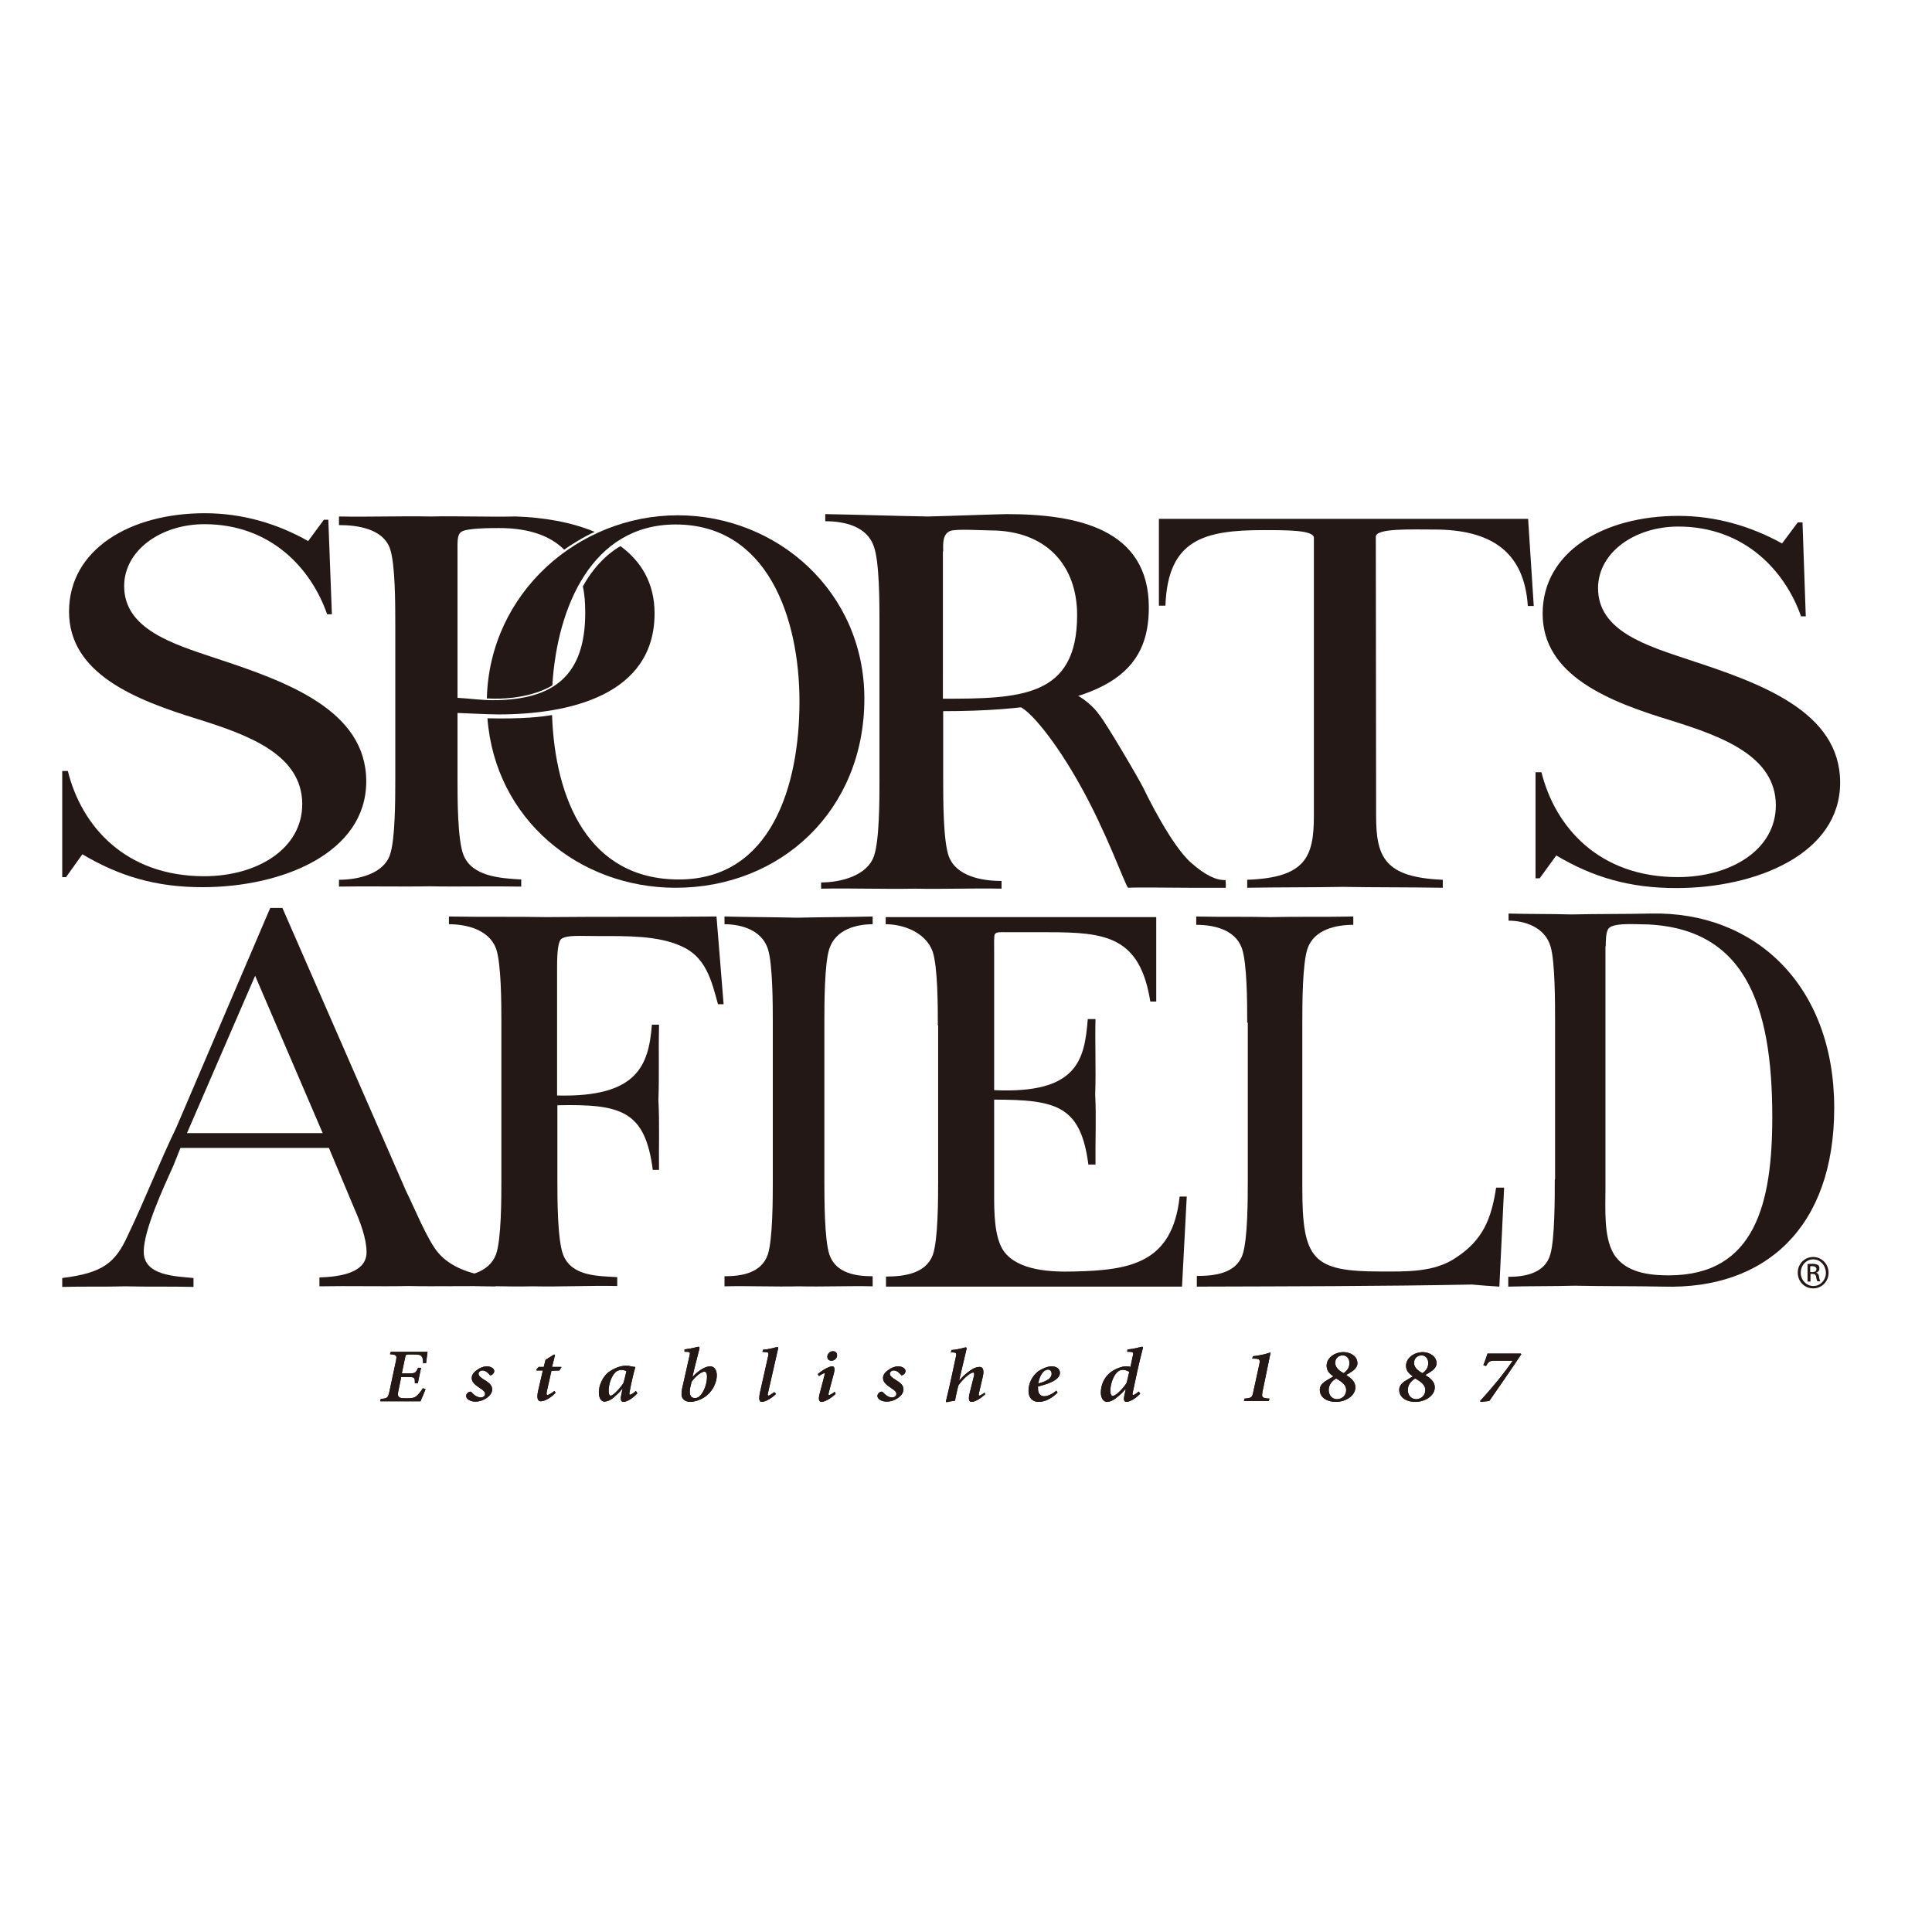 <?xml version="1.0" encoding="UTF-8"?> <svg xmlns="http://www.w3.org/2000/svg" xmlns:xlink="http://www.w3.org/1999/xlink" version="1.1" id="layer" x="0px" y="0px" viewBox="0 0 652 652" style="enable-background:new 0 0 652 652;" xml:space="preserve"> <style type="text/css"> .st0{fill:#231815;} </style> <g> <path class="st0" d="M144.3,456c-0.1,0.6-0.3,2.6-0.5,4l-1,0.1c0-1-0.1-1.9-0.5-2.3c-0.3-0.5-0.8-0.7-2.6-0.7h-1.7 c-1,0-1.1,0.1-1.3,1.1l-1.1,5.3h2.2c2.4,0,2.5-0.2,3.3-1.9h1l-1.1,5.2h-1c0-1.9,0-2.1-2.4-2.1h-2.2l-0.9,4.4 c-0.3,1.3-0.3,1.9,0.1,2.3c0.3,0.4,1.1,0.5,2.6,0.5c1.9,0,2.8-0.2,3.5-0.9c0.6-0.5,1.3-1.4,2-2.5l0.9,0.3c-0.3,0.9-1.3,3.2-1.7,4.1 h-13.6l0.2-0.8c2.2-0.2,2.4-0.3,2.9-2.4l2.2-10.3c0.4-2,0.3-2.2-2-2.4l0.3-0.8H144.3z"></path> <path class="st0" d="M144.3,456c-0.1,0.6-0.3,2.6-0.5,4l-1,0.1c0-1-0.1-1.9-0.5-2.3c-0.3-0.5-0.8-0.7-2.6-0.7h-1.7 c-1,0-1.1,0.1-1.3,1.1l-1.1,5.3h2.2c2.4,0,2.5-0.2,3.3-1.9h1l-1.1,5.2h-1c0-1.9,0-2.1-2.4-2.1h-2.2l-0.9,4.4 c-0.3,1.3-0.3,1.9,0.1,2.3c0.3,0.4,1.1,0.5,2.6,0.5c1.9,0,2.8-0.2,3.5-0.9c0.6-0.5,1.3-1.4,2-2.5l0.9,0.3c-0.3,0.9-1.3,3.2-1.7,4.1 h-13.6l0.2-0.8c2.2-0.2,2.4-0.3,2.9-2.4l2.2-10.3c0.4-2,0.3-2.2-2-2.4l0.3-0.8H144.3z"></path> <path class="st0" d="M157.3,471.1c0-0.5,0.4-1.1,0.9-1.3c0.4-0.2,0.7-0.2,0.9,0c0.9,1.1,2.1,1.8,3.1,1.8c0.9,0,1.5-0.5,1.5-1.2 c0-0.6-0.4-1.1-1.8-2c-1.2-0.8-2.7-1.8-2.7-3.3c0-0.9,0.4-1.8,1.7-2.7c1-0.8,2.3-1.3,3.4-1.3c1.4,0,2.5,0.8,2.5,1.6 c0,0.5-0.3,1-0.9,1.3c-0.3,0.2-0.6,0.2-0.7-0.1c-0.6-0.7-1.4-1.4-2.4-1.4c-0.7,0-1.3,0.5-1.3,1.1c0,0.8,0.9,1.4,2,2.1 c1.7,1,2.6,1.9,2.6,3.2c0,2.2-3.1,4.1-5.5,4.1C158.9,473.1,157.3,472.2,157.3,471.1"></path> <path class="st0" d="M157.3,471.1c0-0.5,0.4-1.1,0.9-1.3c0.4-0.2,0.7-0.2,0.9,0c0.9,1.1,2.1,1.8,3.1,1.8c0.9,0,1.5-0.5,1.5-1.2 c0-0.6-0.4-1.1-1.8-2c-1.2-0.8-2.7-1.8-2.7-3.3c0-0.9,0.4-1.8,1.7-2.7c1-0.8,2.3-1.3,3.4-1.3c1.4,0,2.5,0.8,2.5,1.6 c0,0.5-0.3,1-0.9,1.3c-0.3,0.2-0.6,0.2-0.7-0.1c-0.6-0.7-1.4-1.4-2.4-1.4c-0.7,0-1.3,0.5-1.3,1.1c0,0.8,0.9,1.4,2,2.1 c1.7,1,2.6,1.9,2.6,3.2c0,2.2-3.1,4.1-5.5,4.1C158.9,473.1,157.3,472.2,157.3,471.1"></path> <path class="st0" d="M188.8,462.5l-2.7,0.1l-1.5,6.7c-0.3,1.2-0.1,1.5,0.1,1.5c0.4,0,1.7-0.8,2.4-1.4l0.4,0.6c-1,1.2-3.4,2.9-5,2.9 c-0.9,0-1.5-0.8-0.9-3.5l1.6-6.9h-2.1l-0.1-0.3l0.8-0.9h1.7l0.6-2.4l2.9-1.8l0.3,0.2l-1,4h3.2L188.8,462.5z"></path> <path class="st0" d="M188.8,462.5l-2.7,0.1l-1.5,6.7c-0.3,1.2-0.1,1.5,0.1,1.5c0.4,0,1.7-0.8,2.4-1.4l0.4,0.6c-1,1.2-3.4,2.9-5,2.9 c-0.9,0-1.5-0.8-0.9-3.5l1.6-6.9h-2.1l-0.1-0.3l0.8-0.9h1.7l0.6-2.4l2.9-1.8l0.3,0.2l-1,4h3.2L188.8,462.5z"></path> <path class="st0" d="M210.4,466.7c0.4-1.2,0.8-3.2,1-4c-0.4-0.2-1.1-0.4-1.7-0.4c-0.6,0-1.1,0.2-1.5,0.4c-1.8,1.2-2.8,4.4-2.8,6.7 c0,1.1,0.3,1.6,0.7,1.6C207,471,209.7,468,210.4,466.7 M215.1,470.2c-1.8,2-3.8,2.9-4.7,2.9c-0.6,0-1.2-0.3-0.7-2.6l0.4-1.8H210 c-1,1.3-2.2,2.3-3.1,3.1c-0.9,0.7-2,1.2-2.9,1.2c-1,0-1.9-1-1.9-3.1c0-2.5,1.3-5.2,3.2-6.8c1.4-1,3.7-2.2,5.8-2.2 c0.6,0,1.2,0,1.8,0.2c0.6,0.1,1,0.2,1.4,0.2l0.1,0.1c-0.6,2-1.3,5-1.9,8.2c-0.2,0.8-0.1,1.1,0.1,1.1c0.3,0,1.3-0.6,2-1.3 L215.1,470.2z"></path> <path class="st0" d="M210.4,466.7c0.4-1.2,0.8-3.2,1-4c-0.4-0.2-1.1-0.4-1.7-0.4c-0.6,0-1.1,0.2-1.5,0.4c-1.8,1.2-2.8,4.4-2.8,6.7 c0,1.1,0.3,1.6,0.7,1.6C207,471,209.7,468,210.4,466.7 M215.1,470.2c-1.8,2-3.8,2.9-4.7,2.9c-0.6,0-1.2-0.3-0.7-2.6l0.4-1.8H210 c-1,1.3-2.2,2.3-3.1,3.1c-0.9,0.7-2,1.2-2.9,1.2c-1,0-1.9-1-1.9-3.1c0-2.5,1.3-5.2,3.2-6.8c1.4-1,3.7-2.2,5.8-2.2 c0.6,0,1.2,0,1.8,0.2c0.6,0.1,1,0.2,1.4,0.2l0.1,0.1c-0.6,2-1.3,5-1.9,8.2c-0.2,0.8-0.1,1.1,0.1,1.1c0.3,0,1.3-0.6,2-1.3 L215.1,470.2z"></path> <path class="st0" d="M235.7,471.5c1.3-0.8,2.9-3.8,2.9-6.9c0-1.2-0.4-1.7-0.9-1.7c-0.8,0-2.7,1.2-4.3,3.4c-0.1,0.4-0.3,1.2-0.5,2.1 c-0.5,2.8,0.6,3.4,1.5,3.4C234.8,471.9,235.3,471.7,235.7,471.5 M231,455.4c2.6-0.3,4.3-0.9,4.8-0.9c0.3,0,0.3,0.3,0.2,0.8 c-0.8,3.2-1.6,6.1-2.3,9.3h0.1c2.2-2.4,4.4-3.5,5.9-3.5c1.3,0,2.2,1.2,2.2,3c0,2.8-1.7,5.9-4.3,7.5c-1.6,1-3.4,1.5-4.6,1.5 c-1.2,0-2.2-0.5-2.6-1.2c-0.5-0.7-0.5-1.7-0.2-3.3c0.8-3.5,1.6-7.1,2.5-11.1c0.3-1.1,0.1-1.3-0.9-1.3l-0.8,0L231,455.4z"></path> <path class="st0" d="M235.7,471.5c1.3-0.8,2.9-3.8,2.9-6.9c0-1.2-0.4-1.7-0.9-1.7c-0.8,0-2.7,1.2-4.3,3.4c-0.1,0.4-0.3,1.2-0.5,2.1 c-0.5,2.8,0.6,3.4,1.5,3.4C234.8,471.9,235.3,471.7,235.7,471.5 M231,455.4c2.6-0.3,4.3-0.9,4.8-0.9c0.3,0,0.3,0.3,0.2,0.8 c-0.8,3.2-1.6,6.1-2.3,9.3h0.1c2.2-2.4,4.4-3.5,5.9-3.5c1.3,0,2.2,1.2,2.2,3c0,2.8-1.7,5.9-4.3,7.5c-1.6,1-3.4,1.5-4.6,1.5 c-1.2,0-2.2-0.5-2.6-1.2c-0.5-0.7-0.5-1.7-0.2-3.3c0.8-3.5,1.6-7.1,2.5-11.1c0.3-1.1,0.1-1.3-0.9-1.3l-0.8,0L231,455.4z"></path> <path class="st0" d="M261.9,470.4c-1.7,1.7-3.8,2.7-4.8,2.7c-0.7,0-1.2-0.6-0.6-3.3c0.9-4,1.8-8,2.7-12c0.3-1.3,0.2-1.5-1.1-1.5 l-0.8-0.1l0.2-0.7c2.6-0.2,4.4-0.9,4.8-0.9c0.4,0,0.4,0.3,0.2,0.9c-1.1,4.8-2.2,9.6-3.3,14.5c-0.2,0.7-0.1,1,0.1,1 c0.3,0,1.2-0.6,2-1.2L261.9,470.4z"></path> <path class="st0" d="M261.9,470.4c-1.7,1.7-3.8,2.7-4.8,2.7c-0.7,0-1.2-0.6-0.6-3.3c0.9-4,1.8-8,2.7-12c0.3-1.3,0.2-1.5-1.1-1.5 l-0.8-0.1l0.2-0.7c2.6-0.2,4.4-0.9,4.8-0.9c0.4,0,0.4,0.3,0.2,0.9c-1.1,4.8-2.2,9.6-3.3,14.5c-0.2,0.7-0.1,1,0.1,1 c0.3,0,1.2-0.6,2-1.2L261.9,470.4z"></path> <path class="st0" d="M282.5,457.4c0,0.9-0.8,1.8-1.9,1.8c-0.9,0-1.4-0.5-1.4-1.4c0-0.7,0.7-1.8,1.9-1.8 C282.1,456,282.5,456.7,282.5,457.4 M282,470.4c-1.6,1.6-3.8,2.7-4.7,2.7c-0.7,0-1.3-0.5-0.7-2.7l1.6-6.1c0.1-0.6,0.2-0.9,0-0.9 c-0.2,0-1,0.4-1.8,1l-0.4-0.7c1.9-1.6,3.9-2.6,4.9-2.6c0.7,0,0.9,0.9,0.5,2.4l-1.7,6.4c-0.2,0.7-0.1,0.9,0.1,0.9 c0.3,0,1.1-0.5,1.9-1.1L282,470.4z"></path> <path class="st0" d="M282.5,457.4c0,0.9-0.8,1.8-1.9,1.8c-0.9,0-1.4-0.5-1.4-1.4c0-0.7,0.7-1.8,1.9-1.8 C282.1,456,282.5,456.7,282.5,457.4 M282,470.4c-1.6,1.6-3.8,2.7-4.7,2.7c-0.7,0-1.3-0.5-0.7-2.7l1.6-6.1c0.1-0.6,0.2-0.9,0-0.9 c-0.2,0-1,0.4-1.8,1l-0.4-0.7c1.9-1.6,3.9-2.6,4.9-2.6c0.7,0,0.9,0.9,0.5,2.4l-1.7,6.4c-0.2,0.7-0.1,0.9,0.1,0.9 c0.3,0,1.1-0.5,1.9-1.1L282,470.4z"></path> <path class="st0" d="M296.1,471.1c0-0.5,0.4-1.1,0.9-1.3c0.4-0.2,0.7-0.2,0.9,0c1,1.1,2.1,1.8,3.1,1.8c0.9,0,1.5-0.5,1.5-1.2 c0-0.6-0.4-1.1-1.8-2c-1.2-0.8-2.7-1.8-2.7-3.3c0-0.9,0.4-1.8,1.7-2.7c1-0.8,2.3-1.3,3.4-1.3c1.4,0,2.5,0.8,2.5,1.6 c0,0.5-0.3,1-0.9,1.3c-0.3,0.2-0.6,0.2-0.7-0.1c-0.6-0.7-1.4-1.4-2.4-1.4c-0.7,0-1.3,0.5-1.3,1.1c0,0.8,0.9,1.4,2,2.1 c1.7,1,2.6,1.9,2.6,3.2c0,2.2-3.1,4.1-5.5,4.1C297.7,473.1,296.1,472.2,296.1,471.1"></path> <path class="st0" d="M296.1,471.1c0-0.5,0.4-1.1,0.9-1.3c0.4-0.2,0.7-0.2,0.9,0c1,1.1,2.1,1.8,3.1,1.8c0.9,0,1.5-0.5,1.5-1.2 c0-0.6-0.4-1.1-1.8-2c-1.2-0.8-2.7-1.8-2.7-3.3c0-0.9,0.4-1.8,1.7-2.7c1-0.8,2.3-1.3,3.4-1.3c1.4,0,2.5,0.8,2.5,1.6 c0,0.5-0.3,1-0.9,1.3c-0.3,0.2-0.6,0.2-0.7-0.1c-0.6-0.7-1.4-1.4-2.4-1.4c-0.7,0-1.3,0.5-1.3,1.1c0,0.8,0.9,1.4,2,2.1 c1.7,1,2.6,1.9,2.6,3.2c0,2.2-3.1,4.1-5.5,4.1C297.7,473.1,296.1,472.2,296.1,471.1"></path> <path class="st0" d="M332.5,470.5c-1.8,1.7-3.6,2.6-4.6,2.6c-0.8,0-1.2-0.7-0.7-2.8l1.4-5.6c0.3-1.1,0.2-1.5-0.2-1.5 c-1,0-3.6,2.3-5,4.4c-0.3,1.3-0.9,3.7-1.1,5.1c-0.9,0.1-2,0.3-2.9,0.5l-0.2-0.2c1.2-4.9,2.3-9.9,3.4-15.2c0.3-1.3,0-1.3-1.1-1.4 l-0.6,0l0.2-0.8c2.7-0.2,4.4-0.9,4.8-0.9c0.3,0,0.4,0.2,0.2,0.9l-2.4,10.2h0.1c1.7-2,3.4-3.2,4.6-3.9c0.7-0.4,1.6-0.6,2.2-0.6 c0.7,0,1.8,0.4,1,3.6l-1.2,5.1c-0.2,0.8-0.1,1,0.1,1c0.2,0,1.1-0.5,1.8-1L332.5,470.5z"></path> <path class="st0" d="M332.5,470.5c-1.8,1.7-3.6,2.6-4.6,2.6c-0.8,0-1.2-0.7-0.7-2.8l1.4-5.6c0.3-1.1,0.2-1.5-0.2-1.5 c-1,0-3.6,2.3-5,4.4c-0.3,1.3-0.9,3.7-1.1,5.1c-0.9,0.1-2,0.3-2.9,0.5l-0.2-0.2c1.2-4.9,2.3-9.9,3.4-15.2c0.3-1.3,0-1.3-1.1-1.4 l-0.6,0l0.2-0.8c2.7-0.2,4.4-0.9,4.8-0.9c0.3,0,0.4,0.2,0.2,0.9l-2.4,10.2h0.1c1.7-2,3.4-3.2,4.6-3.9c0.7-0.4,1.6-0.6,2.2-0.6 c0.7,0,1.8,0.4,1,3.6l-1.2,5.1c-0.2,0.8-0.1,1,0.1,1c0.2,0,1.1-0.5,1.8-1L332.5,470.5z"></path> <path class="st0" d="M352.7,462.5c-0.7,0.4-1.9,1.7-2.3,4.4c3.4-0.9,4.5-2,4.5-3.3c0-1-0.7-1.4-1.2-1.4 C353.4,462.2,353,462.3,352.7,462.5 M356.9,470c-2.5,2.4-4.7,3.1-6.4,3.1c-1.5,0-3.4-0.8-3.4-3.8c0-2.4,1.2-5,3.4-6.6 c1.2-0.8,3-1.6,4.4-1.6c1.8,0,2.8,1,2.8,2.2c0,2.6-4.6,3.9-7.4,4.6c0,0.3,0,0.5,0,0.7c0,1.3,0.5,2.6,2.1,2.6c1.1,0,2.7-0.7,4.1-1.9 L356.9,470z"></path> <path class="st0" d="M352.7,462.5c-0.7,0.4-1.9,1.7-2.3,4.4c3.4-0.9,4.5-2,4.5-3.3c0-1-0.7-1.4-1.2-1.4 C353.4,462.2,353,462.3,352.7,462.5 M356.9,470c-2.5,2.4-4.7,3.1-6.4,3.1c-1.5,0-3.4-0.8-3.4-3.8c0-2.4,1.2-5,3.4-6.6 c1.2-0.8,3-1.6,4.4-1.6c1.8,0,2.8,1,2.8,2.2c0,2.6-4.6,3.9-7.4,4.6c0,0.3,0,0.5,0,0.7c0,1.3,0.5,2.6,2.1,2.6c1.1,0,2.7-0.7,4.1-1.9 L356.9,470z"></path> <path class="st0" d="M380.2,466.7l0.9-3.7c-0.5-0.4-1.4-0.7-2.1-0.7c-0.6,0-1.1,0.1-1.5,0.4c-1.8,1.2-2.8,4.6-2.8,6.7 c0,1.1,0.4,1.7,0.8,1.7C376.8,471,379.3,468.2,380.2,466.7 M384.8,470.3c-1.7,1.9-3.8,2.8-4.6,2.8c-0.7,0-1.2-0.4-0.7-2.4l0.4-1.9 h-0.1c-1.1,1.4-2.4,2.4-3.4,3.2c-1,0.7-1.9,1.1-2.8,1.1c-1.1,0-2.1-1.1-2.1-3.2c0-2.5,1.2-5.2,3.3-6.8c1.4-1.1,3.8-2,5.1-2 c0.5,0,0.9,0,1.6,0.2l0.8-3.8c0.3-1.1,0.1-1.3-1.2-1.3l-0.7,0l0.1-0.8c2.7-0.2,4.4-0.9,4.9-0.9c0.3,0,0.4,0.2,0.2,0.8 c-1.3,5-2.3,9.7-3.3,14.5c-0.2,0.7-0.1,1,0.1,1c0.3,0,1.1-0.5,1.9-1.2L384.8,470.3z"></path> <path class="st0" d="M380.2,466.7l0.9-3.7c-0.5-0.4-1.4-0.7-2.1-0.7c-0.6,0-1.1,0.1-1.5,0.4c-1.8,1.2-2.8,4.6-2.8,6.7 c0,1.1,0.4,1.7,0.8,1.7C376.8,471,379.3,468.2,380.2,466.7 M384.8,470.3c-1.7,1.9-3.8,2.8-4.6,2.8c-0.7,0-1.2-0.4-0.7-2.4l0.4-1.9 h-0.1c-1.1,1.4-2.4,2.4-3.4,3.2c-1,0.7-1.9,1.1-2.8,1.1c-1.1,0-2.1-1.1-2.1-3.2c0-2.5,1.2-5.2,3.3-6.8c1.4-1.1,3.8-2,5.1-2 c0.5,0,0.9,0,1.6,0.2l0.8-3.8c0.3-1.1,0.1-1.3-1.2-1.3l-0.7,0l0.1-0.8c2.7-0.2,4.4-0.9,4.9-0.9c0.3,0,0.4,0.2,0.2,0.8 c-1.3,5-2.3,9.7-3.3,14.5c-0.2,0.7-0.1,1,0.1,1c0.3,0,1.1-0.5,1.9-1.2L384.8,470.3z"></path> <path class="st0" d="M426.1,469.5c-0.4,2.1-0.3,2.3,2.3,2.5l-0.2,0.8h-8.4l0.2-0.8c2.4-0.2,2.6-0.4,3-2.5l2-9.1 c0.3-1.6,0.1-1.8-1.5-1.9l-0.9,0l0.2-0.8c1.9-0.2,4-0.6,6-1.3L426.1,469.5z"></path> <path class="st0" d="M426.1,469.5c-0.4,2.1-0.3,2.3,2.3,2.5l-0.2,0.8h-8.4l0.2-0.8c2.4-0.2,2.6-0.4,3-2.5l2-9.1 c0.3-1.6,0.1-1.8-1.5-1.9l-0.9,0l0.2-0.8c1.9-0.2,4-0.6,6-1.3L426.1,469.5z"></path> <path class="st0" d="M450.6,459.9c0,1.8,1.6,2.8,2.8,3.5c1.2-0.7,2-1.9,2-3.4c0-1.5-0.9-2.6-2.3-2.6 C451.6,457.4,450.6,458.5,450.6,459.9 M454.3,469.1c0-1.7-1.3-2.7-3.4-3.9c-1.5,0.9-2.5,2.2-2.5,3.9c0,1.6,1,3.1,2.9,3.1 C453,472.1,454.3,470.9,454.3,469.1 M458.1,460.1c0,0.9-0.6,1.8-1.4,2.4c-0.4,0.3-0.9,0.7-2.4,1.5c1.8,1.2,3.1,2.3,3.1,4.2 c0,2.8-3.2,4.9-6.6,4.9c-2.9,0-5.4-1.4-5.4-4.1c0-1.1,0.6-1.9,1.6-2.7c0.8-0.5,2.1-1.3,3-1.8c-1.3-0.9-2.3-1.9-2.3-3.6 c0-2.6,2.6-4.6,5.8-4.6C455.9,456.4,458.1,457.7,458.1,460.1"></path> <path class="st0" d="M450.6,459.9c0,1.8,1.6,2.8,2.8,3.5c1.2-0.7,2-1.9,2-3.4c0-1.5-0.9-2.6-2.3-2.6 C451.6,457.4,450.6,458.5,450.6,459.9 M454.3,469.1c0-1.7-1.3-2.7-3.4-3.9c-1.5,0.9-2.5,2.2-2.5,3.9c0,1.6,1,3.1,2.9,3.1 C453,472.1,454.3,470.9,454.3,469.1 M458.1,460.1c0,0.9-0.6,1.8-1.4,2.4c-0.4,0.3-0.9,0.7-2.4,1.5c1.8,1.2,3.1,2.3,3.1,4.2 c0,2.8-3.2,4.9-6.6,4.9c-2.9,0-5.4-1.4-5.4-4.1c0-1.1,0.6-1.9,1.6-2.7c0.8-0.5,2.1-1.3,3-1.8c-1.3-0.9-2.3-1.9-2.3-3.6 c0-2.6,2.6-4.6,5.8-4.6C455.9,456.4,458.1,457.7,458.1,460.1"></path> <path class="st0" d="M477.2,459.9c0,1.8,1.6,2.8,2.8,3.5c1.2-0.7,2-1.9,2-3.4c0-1.5-0.9-2.6-2.3-2.6 C478.3,457.4,477.2,458.5,477.2,459.9 M481,469.1c0-1.7-1.3-2.7-3.4-3.9c-1.5,0.9-2.5,2.2-2.5,3.9c0,1.6,1,3.1,2.9,3.1 C479.7,472.1,481,470.9,481,469.1 M484.8,460.1c0,0.9-0.6,1.8-1.4,2.4c-0.4,0.3-0.9,0.7-2.4,1.5c1.8,1.2,3.2,2.3,3.2,4.2 c0,2.8-3.2,4.9-6.6,4.9c-2.9,0-5.4-1.4-5.4-4.1c0-1.1,0.6-1.9,1.6-2.7c0.8-0.5,2.1-1.3,3-1.8c-1.3-0.9-2.3-1.9-2.3-3.6 c0-2.6,2.7-4.6,5.8-4.6C482.5,456.4,484.8,457.7,484.8,460.1"></path> <path class="st0" d="M477.2,459.9c0,1.8,1.6,2.8,2.8,3.5c1.2-0.7,2-1.9,2-3.4c0-1.5-0.9-2.6-2.3-2.6 C478.3,457.4,477.2,458.5,477.2,459.9 M481,469.1c0-1.7-1.3-2.7-3.4-3.9c-1.5,0.9-2.5,2.2-2.5,3.9c0,1.6,1,3.1,2.9,3.1 C479.7,472.1,481,470.9,481,469.1 M484.8,460.1c0,0.9-0.6,1.8-1.4,2.4c-0.4,0.3-0.9,0.7-2.4,1.5c1.8,1.2,3.2,2.3,3.2,4.2 c0,2.8-3.2,4.9-6.6,4.9c-2.9,0-5.4-1.4-5.4-4.1c0-1.1,0.6-1.9,1.6-2.7c0.8-0.5,2.1-1.3,3-1.8c-1.3-0.9-2.3-1.9-2.3-3.6 c0-2.6,2.7-4.6,5.8-4.6C482.5,456.4,484.8,457.7,484.8,460.1"></path> <path class="st0" d="M513.4,457c-3.4,5.2-7.1,10.4-10.8,15.8l-2.9,0.3l-0.2-0.3c4.1-4.5,8-9.2,11-13.6h-6c-1.7,0-2.1,0.2-3,1.8 l-0.9-0.3c0.6-1.4,1-2.8,1.4-3.9h11.2L513.4,457z"></path> <path class="st0" d="M513.4,457c-3.4,5.2-7.1,10.4-10.8,15.8l-2.9,0.3l-0.2-0.3c4.1-4.5,8-9.2,11-13.6h-6c-1.7,0-2.1,0.2-3,1.8 l-0.9-0.3c0.6-1.4,1-2.8,1.4-3.9h11.2L513.4,457z"></path> <path class="st0" d="M260.8,345.2c0-6,0-20-1.7-25.1c-2.2-6.4-9.2-8.2-14.6-8.2v-2.6c8.1,0.2,16.2,0.2,24.4,0.4 c8.6-0.2,17.2-0.2,25.6-0.4v2.6c-5.4,0-12.4,1.7-14.6,8.2c-1.7,5.1-1.7,19-1.7,25.1v53.1c0,6,0,20,1.7,25.1 c2.2,6.4,9.1,7.3,14.6,7.3v3.4c-8-0.2-16.7,0.2-24.8,0c-8.5,0.2-16.8-0.2-25.2,0v-3.4c5.4,0,12.4-0.9,14.6-7.3 c1.7-5.1,1.7-19,1.7-25.1V345.2z"></path> <path class="st0" d="M244.2,338.9h-1.9c-2.2-8.1-4.1-16-12.4-19.6c-7.9-3.6-18.4-3.4-27.3-3.4c-7.4,0-10.9-0.4-13.1,0.9 c-1.1,0.8-1.5,4.1-1.5,9.6v43.3c27.3,0.7,30.9-10.3,32-23.9h2.4c-0.2,8.5,0.1,17-0.2,25.5c0.4,7.7,0.1,15.8,0.2,23.5h-2.1 c-2.6-19.8-10.4-22.3-32.2-21.8v25.4c0,5.8,0,19.8,1.9,24.9c2.8,7.5,11.8,7.3,18.3,7.7v3c-9.4-0.2-19,0.3-28.4,0.1 c-9.4,0.2-18.6-0.3-28.4-0.1v-3c5.9,0,13.5-1.3,15.9-7.7c1.8-5.1,1.8-19,1.8-25v-53.1c0-6,0-20-1.8-25.1c-2.4-6.4-10-8.2-15.9-8.2 v-2.6c11.2,0.2,22.2,0,33.1,0.2c19.7-0.2,37.5,0,57.2-0.2L244.2,338.9z"></path> <path class="st0" d="M63.1,382.4l23-53.1l22.8,53.1H63.1z M60.9,387.4H111l8.6,20.5c1.9,4.3,4.1,10,4.1,14.7 c0,7.4-10.1,8.3-15.9,8.5v3c9.9-0.2,20.1,0.1,30-0.1c9.7,0.2,19.7-0.1,29.4,0.1v-3c-7-0.8-14.7-2.9-19.3-8.3 c-3.7-4.3-8.3-15.8-10.8-20.7l-41.8-95.7h-4.1l-31.7,74.1c-5.8,12-10.6,24.4-16.4,36.5c-4.2,9.2-8.4,12.6-22.1,14.3v3 c7.2-0.2,14.1,0,21.4-0.2c7.7,0.2,15.3,0,22.9,0.2v-3c-6.2-0.6-16.8-0.8-16.8-8.9c0-7.3,6.8-21.9,10-29L60.9,387.4z"></path> <path class="st0" d="M517.6,204.5h-2c-1.2-18.4-12.5-25.8-31.6-25.8c-7.5,0-19.7-0.5-19.7,2.4l0.1,94.2c0,13.9,2.8,20.8,22.5,21.6 v2.7c-11.1-0.2-22.5-0.1-33.7-0.3c-10.7,0.2-21.3,0.1-32.3,0.3v-2.7c19.7-0.7,22.5-7.7,22.5-21.6v-93.8c0-2.6-8.9-2.6-17-2.6 c-20.1,0-32.3,3.2-33.1,25.5h-2.2v-29.3h124.6L517.6,204.5z"></path> <path class="st0" d="M21,260.2h1.9c4.6,18.6,19.4,35.5,46,35.5c18.1,0,33.1-9.4,33.1-24.3c0-16.8-18.3-23.4-35.2-28.7 c-21.1-6.5-43.5-15.3-43.5-36.3c0-21,20.6-33.2,45.8-33.2c12.7,0,24.5,3.5,34.9,9.4l5.3-7.2h1.5l1.2,31.9h-1.6 c-5.3-15.3-18.9-30.4-41.4-30.4c-14.8,0-27.1,8.9-27.1,20.9c0,14.5,16.4,19.5,30.8,24.3c24,7.9,50.9,17.5,50.9,41.6 c0,24.1-28.2,35.7-55.3,35.7c-15.7,0-28-3.7-40.5-11.1l-5.5,7.7H21V260.2z"></path> <path class="st0" d="M518.3,260.6h1.9c4.6,18.5,19.4,35.4,46,35.4c18,0,33.1-9.3,33.1-24.2c0-16.7-18.3-23.3-35.2-28.6 c-21.1-6.4-43.5-15.2-43.5-36.1c0-20.9,20.6-33,45.8-33c12.7,0,24.5,3.5,35,9.3l5.3-7.1h1.6l1.1,31.7h-1.6 c-5.3-15.2-19-30.3-41.4-30.3c-14.8,0-27.1,8.8-27.1,20.8c0,14.5,16.4,19.4,30.8,24.2c24.1,7.9,50.9,17.4,50.9,41.4 c0,24-28.2,35.6-55.3,35.6c-15.7,0-28-3.6-40.5-11l-5.6,7.7h-1.4V260.6z"></path> <path class="st0" d="M318.3,186.1c0-2.1-0.4-5.7,2.3-6.9c1.9-0.8,11.1-0.2,13.6-0.2c18.9,0,29.3,11.8,29.3,28.6 c0,27.7-19.1,28.2-45.3,28.2V186.1z M318.3,240c57.2,0,69.4-14.4,69.4-35c0-26.5-24.1-31.5-48-31.5c-8.8,0.2-17.8,0.6-26.6,0.8 c-12-0.2-22.7-0.6-34.6-0.8v2.4c6.7,0,14.1,1.8,16.4,8.5c1.9,5.2,1.9,19.3,1.9,25.4v53.8c0,6.1,0,20.2-1.9,25.4 c-2.3,6.5-11.1,8.8-17.8,8.8v2.1c10.5-0.2,21.1,0.2,31.5,0c10.1,0.2,19.8-0.2,29.4,0v-2.6c-6.7,0-15.3-1.6-17.8-8.3 c-1.9-5.2-1.9-19.2-1.9-25.4V240z"></path> <path class="st0" d="M343.3,238.1c4.3,1.2,13.4,12.9,21,26.5c9.3,16.5,15.3,33.9,16.4,35c2.7-0.2,15.2,0,20.5,0c8,0,10.9,0,12.4,0 c0.2,0,0-2.6,0-2.6c-3.2,0.1-6.8-1.6-11.6-5.8c-6.8-6-15.1-23.1-16-25c-1.5-3.1-13-22.7-15.2-25.2c-1.5-2.2-5.4-5.9-9.8-7.6 l-2.8-0.4"></path> <path class="st0" d="M316.5,346.1c0-6,0-20-1.8-25.1c-2.4-6.4-9.9-9.1-15.8-9.1v-2.4h91.3V338h-2c-3.5-22.1-15.2-23.4-34.7-23.4 h-13.2c-2.8,0-4-0.2-4.6,0.7c-0.3,0.8-0.2,2.8-0.2,7v45.6c28.3,1.3,30.5-10.4,31.6-24h2.6c-0.2,8.5,0.2,17-0.1,25.5 c0.4,7.7,0,15.8,0.1,23.6h-2.4c-2.6-19.8-10.7-21.9-31.8-21.9v32.1c0,5.7,0,14.5,3.3,19.1c4.8,6.6,16.2,7,23.5,6.8 c19.1-0.4,33.4-2.8,35.8-25.3h2.4l-1.6,30.4h-99.9v-3.4c5.9,0,13.4-0.9,15.8-7.3c1.8-5.1,1.8-19.1,1.8-25.1V346.1z"></path> <path class="st0" d="M420.9,345.1c0-6,0-20-1.8-25.1c-2.3-6.4-9.7-7.9-15.4-7.9v-2.8c8.6,0.2,16.3,0,25,0.2c9.1-0.2,18.8,0,28-0.2 v2.8c-5.7,0-13.1,1.5-15.4,7.9c-1.8,5.1-1.8,19.1-1.8,25.1v55.9c0,24.2,3.6,28.1,26.4,28.1c8.4,0,18.1,0.4,25.5-4.7 c9-5.9,11.9-13,13.5-23.6h2.7l-1.6,33.4c-3.1-0.2-6.3-0.4-9.3-0.7c-30.9,0.6-62,0.6-92.8,0.7v-3.6c5.7,0,13.1-0.7,15.4-7.1 c1.8-5.1,1.8-19.1,1.8-25.1V345.1z"></path> <path class="st0" d="M541.9,319.3c0-1.6,0-4.9,1-6c1.5-1.8,8-1.4,10-1.4c35.7,0,45.2,26.5,45.2,65.1c0,28.9-5.7,53.4-34.9,53.4 c-6.4,0-14.8-0.8-18.7-7.4c-3.3-5.7-2.7-15-2.7-21.6V319.3z M524.7,398c0,6.1,0,20.2-1.5,25.3c-1.8,6.5-8.8,7.6-14.2,7.6v3.3 c7.5-0.2,14.8-0.1,22.5-0.3c9.8,0.2,20,0.1,29.9,0.3c34.4,1,57.6-20,57.6-60.3c0-41.3-26.7-66.4-61.9-65.6 c-9,0.2-17.8,0.1-26.8,0.3c-7-0.2-14.4-0.1-21.2-0.3v2.4c5.3,0,12.3,2.1,14.2,8.8c1.5,5.1,1.5,19.2,1.5,25.3V398z"></path> <path class="st0" d="M168.2,241.1c24.1,0,52.7-6.6,52.7-34.1c0-10.3-4.6-17.6-11.5-22.7c-2,1.1-8,5-12.7,13.6 c0.6,2.7,0.8,5.6,0.8,8.9c0,20.9-10.3,29.5-31.3,29.5c-3.8,0-7.9-0.6-11.8-0.8v-48.1c0-4.9-0.2-7,1.4-8c2-1.2,10.1-1.2,12.6-1.2 c9.9,0,17.2,2.5,22,7.3c1.6-1.2,6.8-4.5,10.3-6c-8.1-3.4-17.6-4.9-26.6-5.2c-9.7,0.2-19-0.2-28.8,0c-10.2-0.2-20.5,0.2-30.9,0v2.9 c6.5,0,14.8,1.3,17.2,7.9c1.8,5.1,1.8,19,1.8,25.3v53c0,6,0,20-1.8,25.1c-2.2,6.4-10.7,8.4-17.2,8.4v2.3 c10.1-0.2,20.5,0.1,30.5-0.1c10.6,0.2,20.5-0.1,31,0.1v-2.4c-7.1-0.4-16.6-1-19.5-8.3c-2-5.1-2-19.1-2-25.1v-22.8 C155.4,240.6,164.5,241.1,168.2,241.1"></path> <path class="st0" d="M228.7,173.9c-33.4,0-63.5,26.1-64.4,61.8c12.7,0.7,20.2-3.2,22.1-4.4C188,204.8,199.8,177,228,177 c30.9,0,41.8,31.3,41.8,59.8c0,28.3-9.5,60-40.7,60c-30.5,0-41.8-27-42.8-55.5c-3.3,0.6-10.1,1.4-21.8,1.1 c2.6,34.1,30.9,57.2,63.5,57.2c35.5,0,63.7-26.1,63.7-63.8C291.7,199.6,262.2,173.9,228.7,173.9"></path> <path class="st0" d="M611.9,424.2c2.9,0,5.2,2.4,5.2,5.3c0,3-2.3,5.3-5.2,5.3c-2.9,0-5.2-2.3-5.2-5.3 C606.7,426.5,609,424.2,611.9,424.2L611.9,424.2z M611.9,425c-2.3,0-4.2,2-4.2,4.5c0,2.5,1.9,4.5,4.3,4.5c2.3,0,4.2-2,4.2-4.5 C616.1,427,614.3,425,611.9,425L611.9,425z M610.9,432.5H610v-5.9c0.5-0.1,1-0.1,1.7-0.1c0.9,0,1.5,0.2,1.8,0.4 c0.4,0.3,0.5,0.6,0.5,1.2c0,0.8-0.5,1.2-1.1,1.4v0c0.5,0.1,0.9,0.6,1,1.4c0.1,0.9,0.3,1.3,0.4,1.5h-1c-0.1-0.2-0.3-0.7-0.4-1.5 c-0.1-0.7-0.5-1-1.3-1h-0.6V432.5z M610.9,429.3h0.7c0.8,0,1.4-0.3,1.4-1c0-0.5-0.4-1-1.4-1c-0.3,0-0.5,0-0.7,0.1V429.3z"></path> </g> </svg> 
